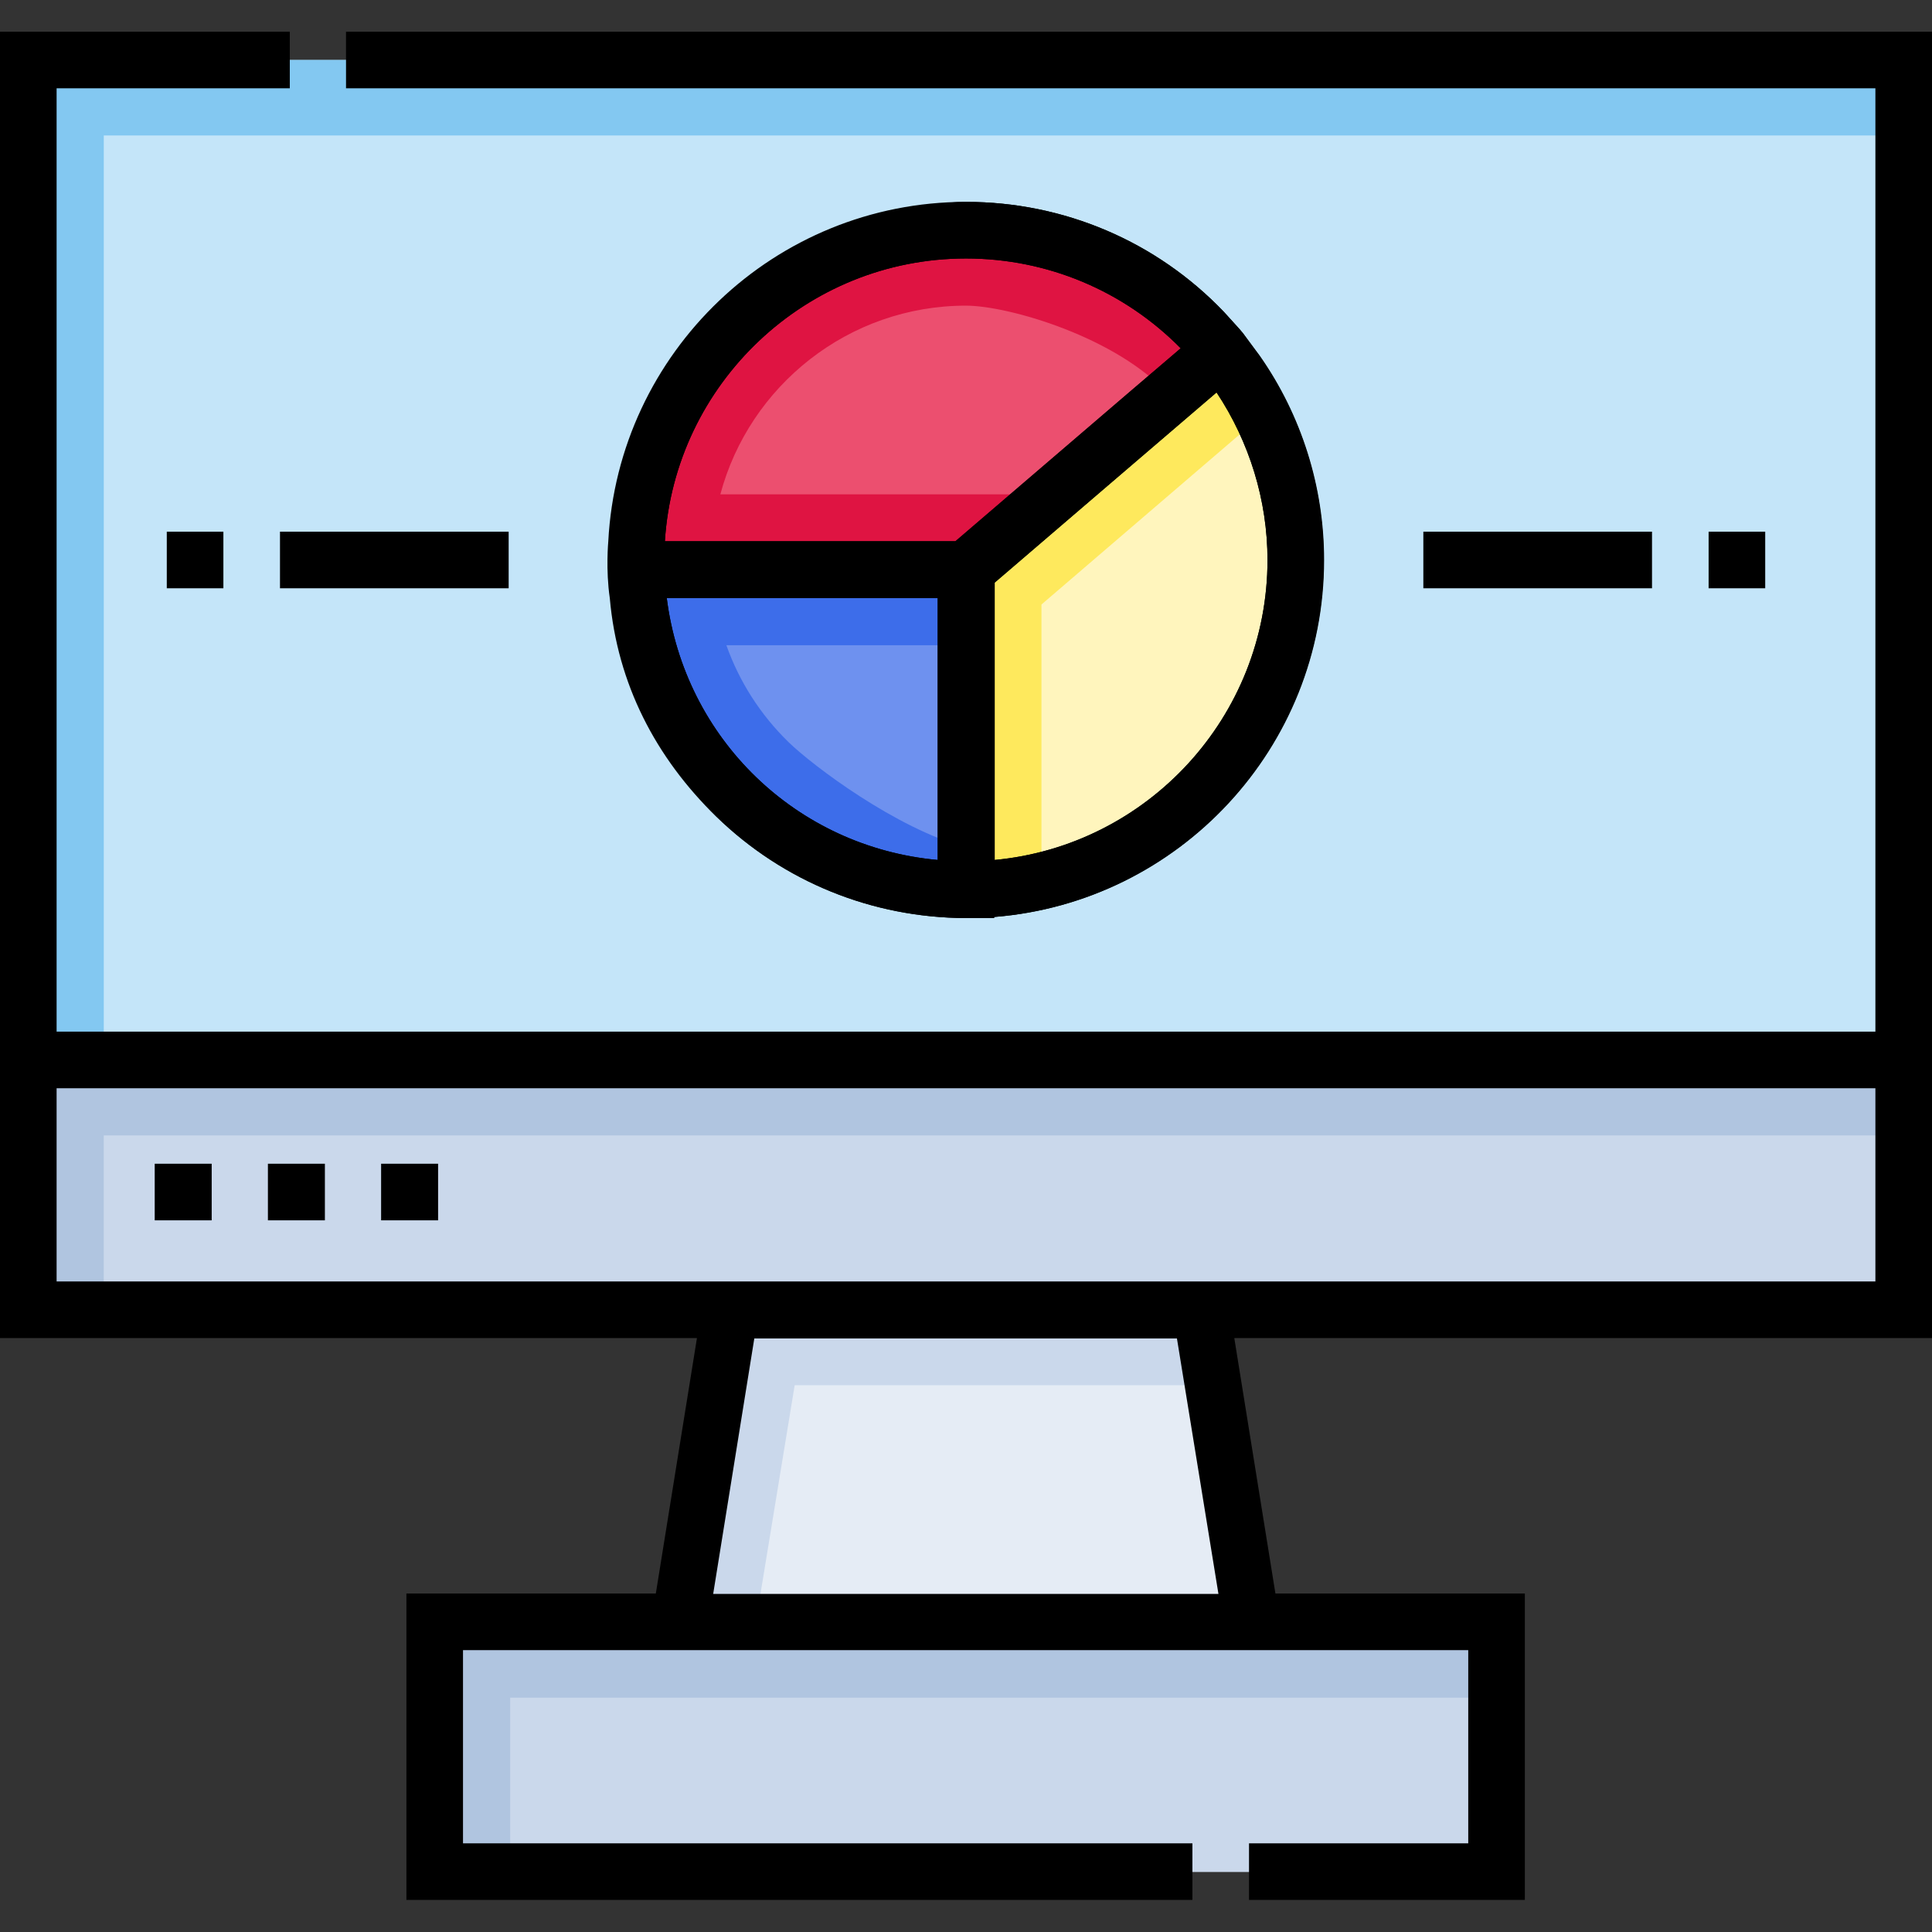 <svg id="Capa_1" enable-background="new 0 0 512 512" height="512" viewBox="0 0 512 512" width="512" xmlns="http://www.w3.org/2000/svg"><rect x="0" y="0" width="512" height="512" fill="#333333" stroke="none"/><g><g id="XMLID_802_"><path id="XMLID_1110_" d="m115.2 429.9h281.4v66.2h-281.4z" fill="#cad8eb"/><path id="XMLID_1109_" d="m331.7 429.9-13.4-82.8h-124.8l-13.3 82.8z" fill="#e5ecf5"/><path id="XMLID_264_" d="m210.6 367.1h110.9l-3.2-20h-124.8l-13.3 82.8h20.1z" fill="#cad8eb"/><path id="XMLID_580_" d="m7.5 280.9h497v66.2h-497z" fill="#cad8eb"/><path id="XMLID_54_" d="m27.5 300.9h477v-20h-497v66.2h20z" fill="#b0c5e0"/><path id="XMLID_558_" d="m7.5 15.9h497v265h-497z" fill="#c4e5f9"/><path id="XMLID_279_" d="m323.6 93c-16-19.6-40.4-32-67.6-32-48.3 0-87.4 39.1-87.4 87.4v2.6h87.4z" fill="#ec4f6f"/><path id="XMLID_686_" d="m190.9 131c7.7-28.8 34-50 65.1-50 11.3 0 40.2 8.4 53.9 23.8l13.7-11.8c-16-19.6-40.4-32-67.6-32-48.3 0-87.4 39.1-87.4 87.4v2.6h87.4l23.3-20z" fill="#df1442"/><path id="XMLID_57_" d="m27.5 35.9h477v-20h-497v265h20z" fill="#83c8f1"/><path id="XMLID_194_" d="m135.2 449.9h261.4v-20h-281.4v66.2h20z" fill="#b0c5e0"/><path id="XMLID_327_" d="m256 151h-87.3c1.4 47 40 84.8 87.3 84.8z" fill="#6e91ef"/><path id="XMLID_716_" d="m209 196.7c-7.5-7.3-13.1-16.1-16.5-25.7h63.5v-20h-87.3c1.4 47 40 84.8 87.3 84.8v-11.2c-18.6-5.1-40.5-21.6-47-27.9z" fill="#3d6dea"/><path id="XMLID_355_" d="m323.6 93.1-67.6 57.9v84.8s0 0-.1 0c48.3 0 87.4-39.1 87.4-87.4.1-21-7.3-40.3-19.7-55.3z" fill="#fff5bd"/><path id="XMLID_743_" d="m276 233.5v-73.3l58.5-50.2c-3-6.1-6.6-11.7-10.9-16.9l-67.6 57.9v84.8s0 0-.1 0c7 0 13.7-.8 20.1-2.3z" fill="#fee95d"/><g id="XMLID_51_"><path id="XMLID_562_" d="m41 308.4h15.1v15h-15.1z"/><path id="XMLID_563_" d="m71 308.4h15.1v15h-15.1z"/><path id="XMLID_787_" d="m101 308.4h15.1v15h-15.1z"/></g><g id="XMLID_731_"><path id="XMLID_1841_" d="m329.4 88.3c-.3-.4-5.1-5.7-5.1-5.7-17.8-18.6-42.3-29.1-68.3-29.1-50.7 0-92.2 39.9-94.8 90 0 0-.7 7.5.4 15 2 22.8 12.2 42.3 28.2 57.9 17.8 17.3 41.3 26.8 66.1 26.9h.3 7.3v-.3c48.8-3.9 87.3-44.8 87.3-94.6 0-19.4-6-38.4-17.1-54.2zm-73.4-19.8c21.6 0 41.9 8.6 56.9 23.8l-12.8 10.9-46.9 40.2h-77c2.6-41.7 37.4-74.9 79.8-74.9zm-79.3 90h71.8v69.4c-37.4-3.4-67.1-32.1-71.8-69.4zm145.7-54.5c8.7 13.1 13.5 28.6 13.5 44.4 0 41.5-31.8 75.7-72.3 79.5v-73.5l28.2-24.2z"/><path id="XMLID_1844_" d="m377.2 140.9h60.6v15h-60.6z"/><path id="XMLID_1845_" d="m452.8 140.9h15v15h-15z"/><path id="XMLID_1846_" d="m74.2 140.9h60.6v15h-60.6z"/><path id="XMLID_1847_" d="m44.2 140.9h15v15h-15z"/></g></g><g id="XMLID_34_"><g id="XMLID_36_"><path id="XMLID_1226_" d="m91.7 8.4v15h405.3v250h-482v-250h61.8v-15h-76.8v346.2h184.7l-10.9 67.7h-66.1v81.2h208.3v-15h-193.3v-51.2h266.4v51.2h-58.1v15h73.1v-81.2h-66.1l-10.9-67.7h184.9v-66.2-15-265zm231.2 414h-133.9l10.9-67.7h112zm174.1-82.8h-482v-51.2h482z"/><path id="XMLID_47_" d="m329.4 88.3c-.3-.4-.6-.7-.9-1.1l-4.2-4.6c-17.8-18.6-42.3-29.1-68.3-29.1-50.7 0-92.3 89.5-92.3 89.5l2 13.5c2.3 22 8.1 44.3 24.2 59.9 17.8 17.3 41.3 26.8 66.1 26.9h.3l7.3-.3c48.8-3.9 87.3-44.8 87.3-94.6 0-19.4-6-38.4-17.1-54.2zm-73.4-19.8c21.6 0 41.9 8.6 56.9 23.8l-59.7 51.2h-77c2.6-41.8 37.4-75 79.8-75zm-79.3 90h71.8v69.4c-37.4-3.4-67.1-32.1-71.8-69.4zm145.7-54.5c8.7 13.1 13.5 28.6 13.5 44.4 0 41.5-31.8 75.7-72.3 79.5v-73.5z"/></g></g></g></svg>